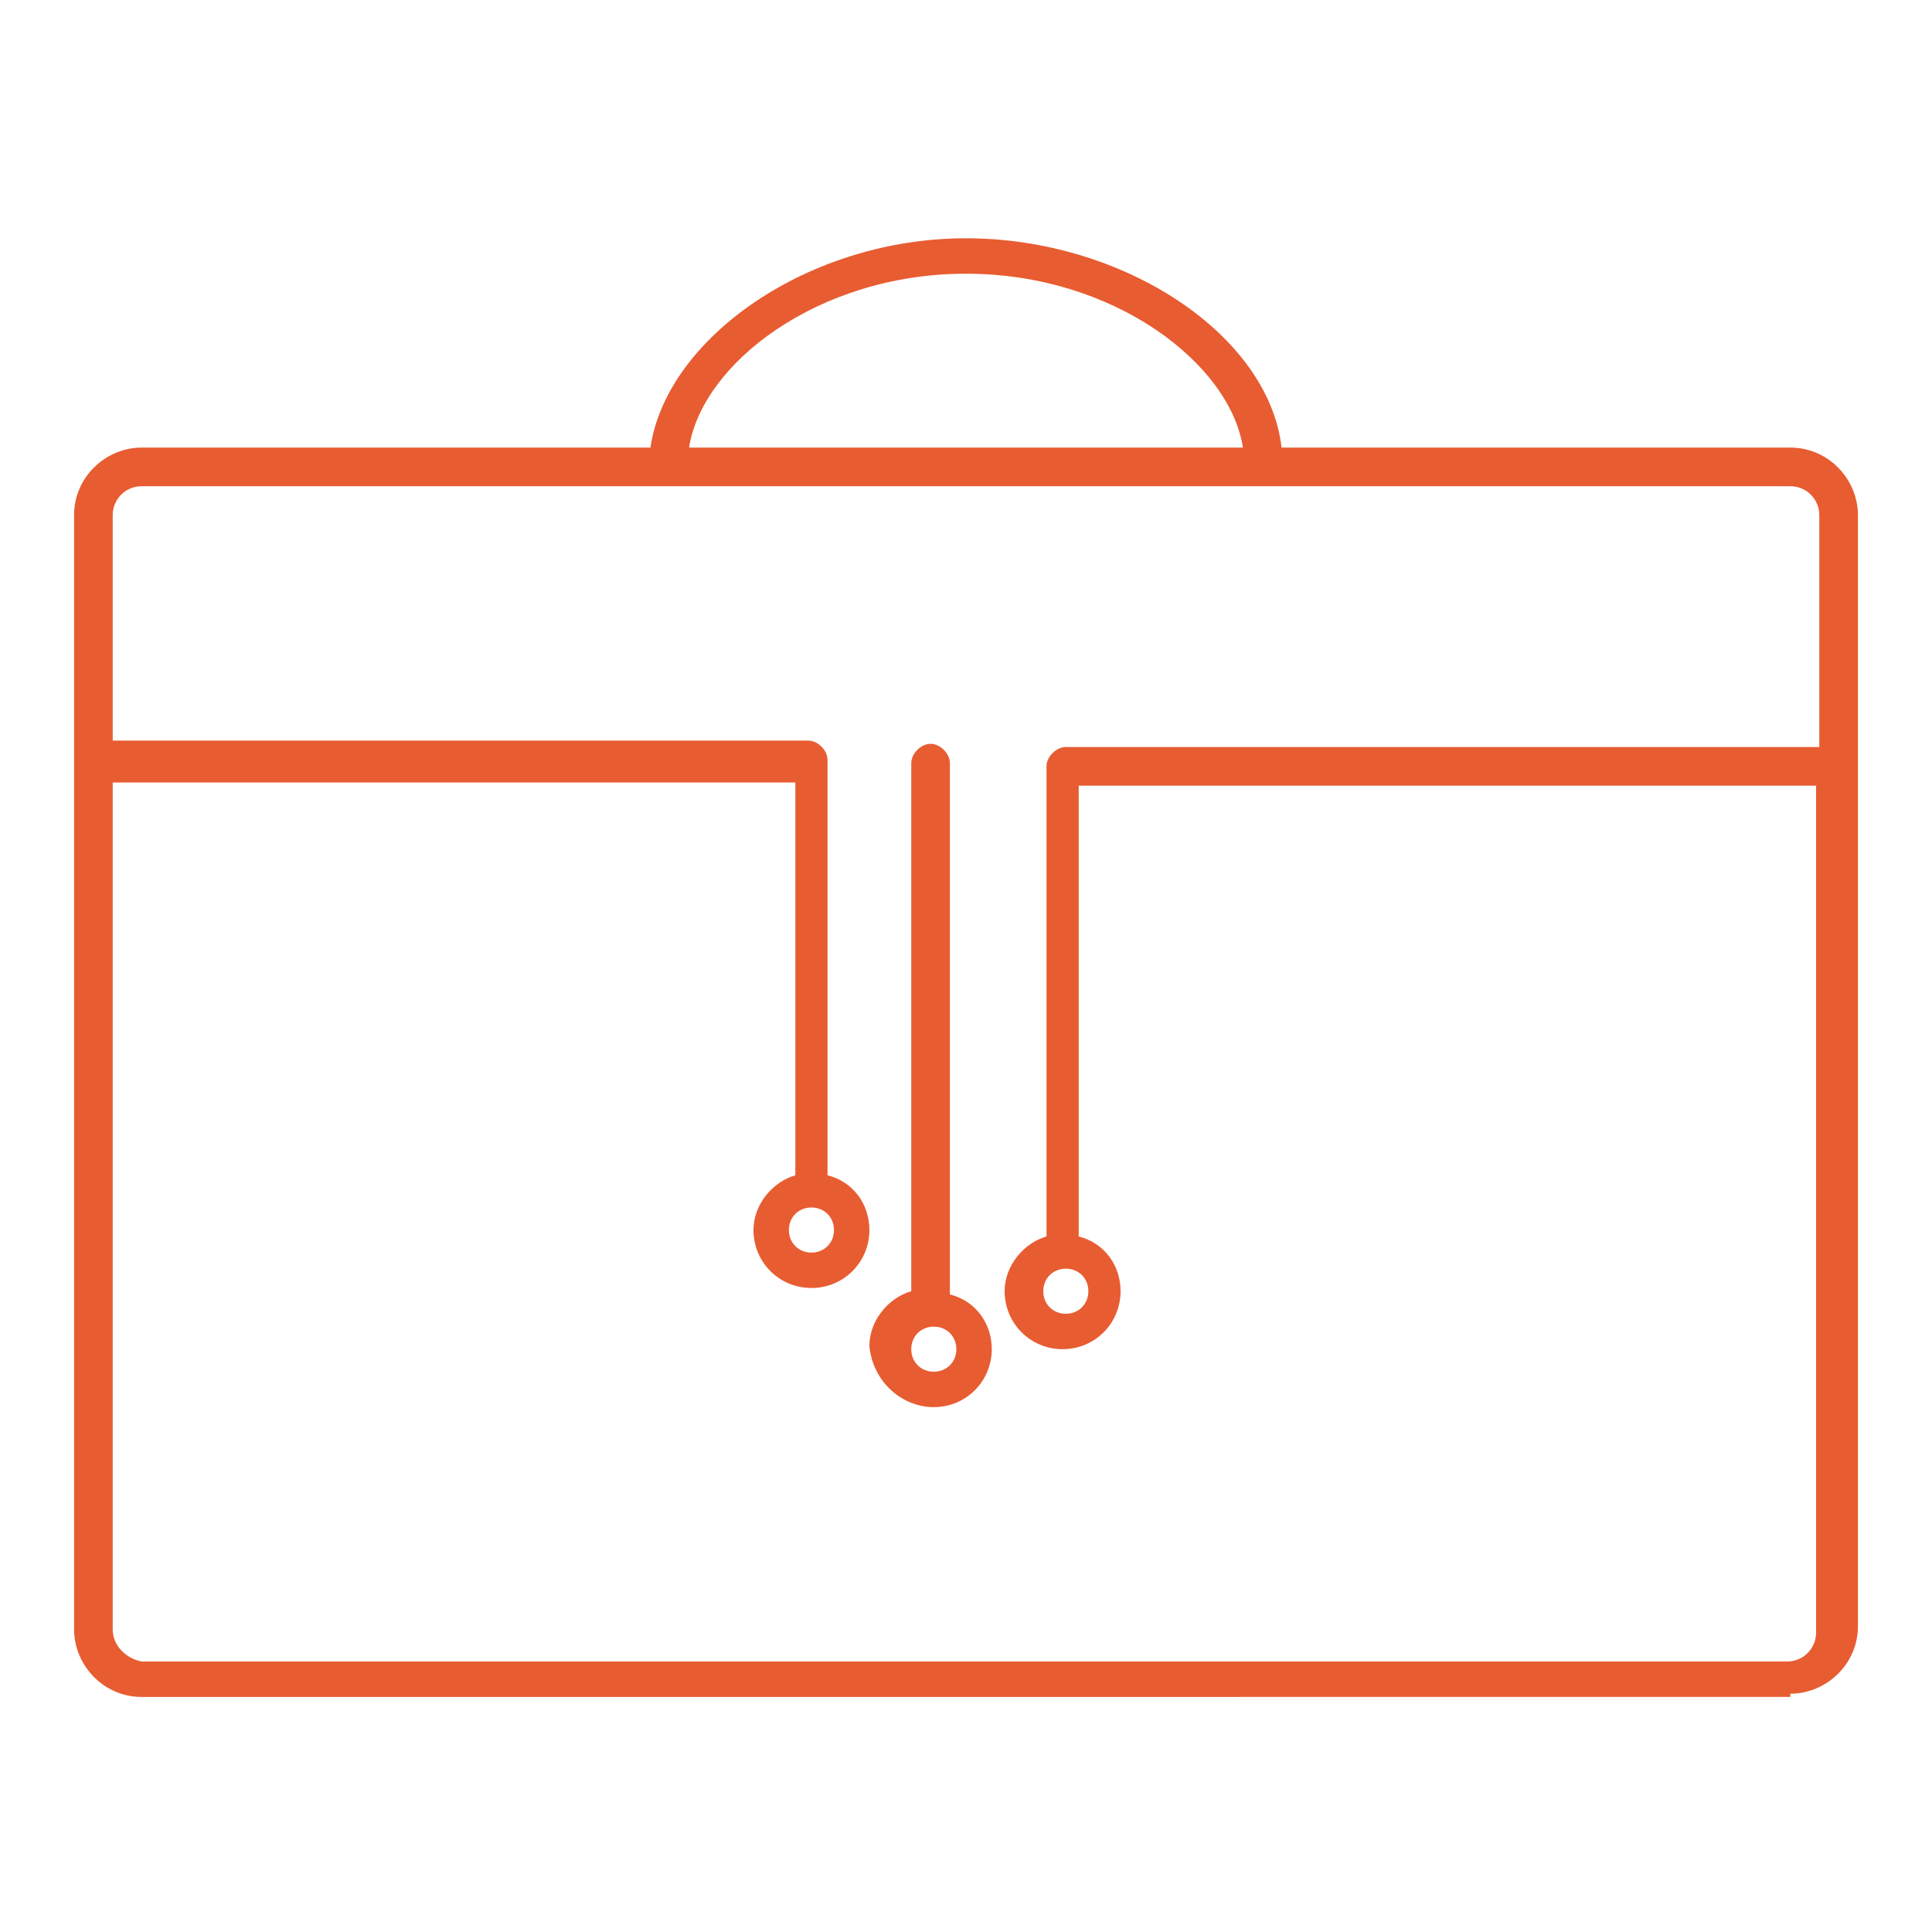 <?xml version="1.0" encoding="utf-8"?>
<!-- Generator: Adobe Illustrator 25.2.1, SVG Export Plug-In . SVG Version: 6.00 Build 0)  -->
<svg version="1.1" id="Layer_1" xmlns="http://www.w3.org/2000/svg" xmlns:xlink="http://www.w3.org/1999/xlink" x="0px" y="0px"
	 viewBox="0 0 60 60" style="enable-background:new 0 0 60 60;" xml:space="preserve">
<style type="text/css">
	.st0{fill:#E85C31;}
</style>
<g>
	<path class="st0" d="M55.6,52.6c1.1,0,2.1-0.9,2.1-2.1V16c0-1.1-0.9-2.1-2.1-2.1H39.8c-0.4-3.5-4.9-6.5-9.8-6.5s-9.3,3.1-9.8,6.5
		H4.4c-1.1,0-2.1,0.9-2.1,2.1v34.6c0,1.1,0.9,2.1,2.1,2.1H55.6z M30,8.5c4.6,0,8.2,2.8,8.6,5.4H21.4C21.8,11.3,25.4,8.5,30,8.5z
		 M3.5,50.6V24.3h21.2v12.2c-0.7,0.2-1.3,0.9-1.3,1.7c0,1,0.8,1.8,1.8,1.8s1.8-0.8,1.8-1.8c0-0.8-0.5-1.5-1.3-1.7V23.8
		c0,0,0,0,0-0.1c0,0,0,0,0-0.1c0-0.3-0.3-0.6-0.6-0.6H3.5V16c0-0.5,0.4-0.9,0.9-0.9h51.2c0.5,0,0.9,0.4,0.9,0.9v7.2H33.1
		c-0.3,0-0.6,0.3-0.6,0.6v14.6c-0.7,0.2-1.3,0.9-1.3,1.7c0,1,0.8,1.8,1.8,1.8s1.8-0.8,1.8-1.8c0-0.8-0.5-1.5-1.3-1.7v-14h22.9v26.3
		c0,0.5-0.4,0.9-0.9,0.9H4.4C3.9,51.5,3.5,51.1,3.5,50.6z M25.2,37.5c0.4,0,0.7,0.3,0.7,0.7s-0.3,0.7-0.7,0.7s-0.7-0.3-0.7-0.7
		S24.8,37.5,25.2,37.5z M33.1,39.4c0.4,0,0.7,0.3,0.7,0.7s-0.3,0.7-0.7,0.7s-0.7-0.3-0.7-0.7S32.7,39.4,33.1,39.4z"/>
	<path class="st0" d="M29,43.7c1,0,1.8-0.8,1.8-1.8c0-0.8-0.5-1.5-1.3-1.7V23.7c0-0.3-0.3-0.6-0.6-0.6s-0.6,0.3-0.6,0.6v16.4
		c-0.7,0.2-1.3,0.9-1.3,1.7C27.1,42.9,28,43.7,29,43.7z M29,41.2c0.4,0,0.7,0.3,0.7,0.7s-0.3,0.7-0.7,0.7c-0.4,0-0.7-0.3-0.7-0.7
		S28.6,41.2,29,41.2z"/>
</g>
</svg>

